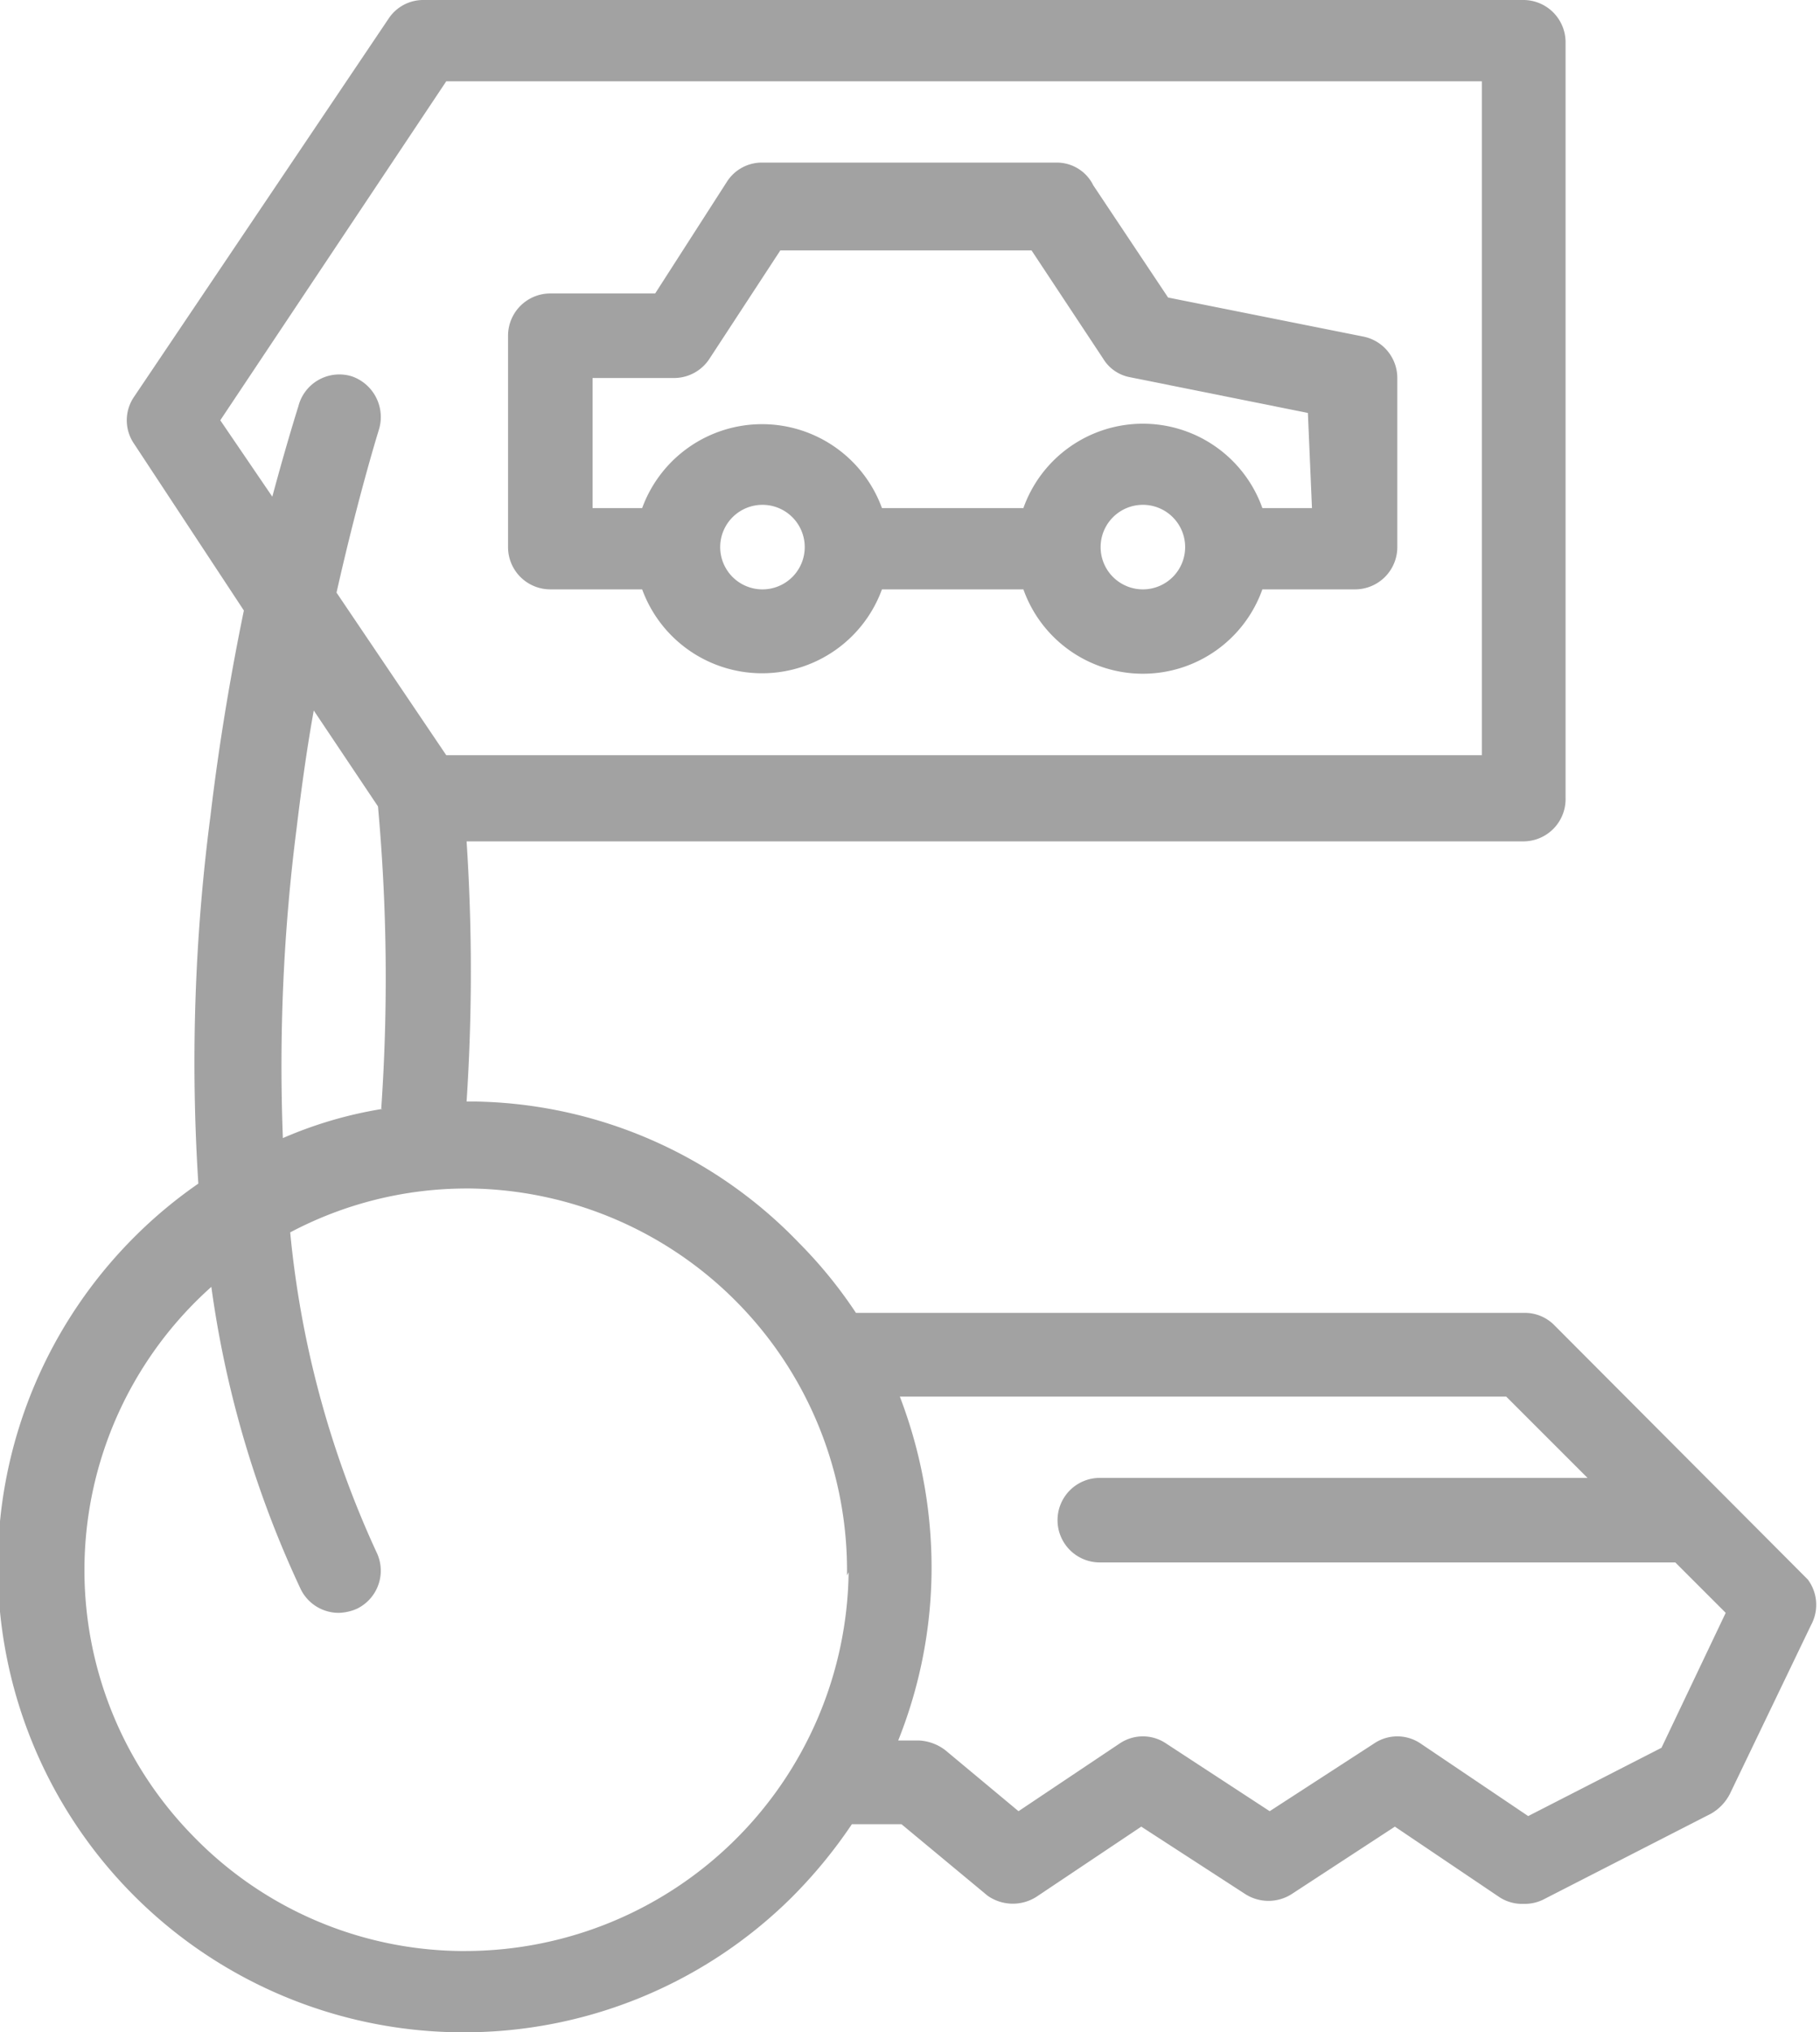 <svg xmlns="http://www.w3.org/2000/svg" viewBox="0 0 22.39 25"><defs><style>.cls-1{fill:#a2a2a2;}</style></defs><title>entrega</title><g id="Camada_2" data-name="Camada 2"><g id="Camada_1-2" data-name="Camada 1"><path class="cls-1" d="M22.24,19.43,19.12,16.3a.51.51,0,0,0-.37-.15H10.53a5.61,5.61,0,0,0-.7-.86,5.65,5.65,0,0,0-4-1.74H5.74a24.4,24.4,0,0,0,0-3.2h13a.52.52,0,0,0,.52-.53V.52A.52.52,0,0,0,18.75,0H5.21a.51.51,0,0,0-.43.23L1.65,4.88a.51.51,0,0,0,0,.58L3,7.51c-.15.73-.3,1.59-.41,2.52a23.4,23.4,0,0,0-.15,4.53,5.65,5.65,0,0,0-.76.63A5.73,5.73,0,0,0,5.65,25h.08a5.72,5.72,0,0,0,4-1.65,6,6,0,0,0,.75-.91h.61l1.06.88a.54.54,0,0,0,.62,0l1.27-.85,1.28.83a.53.53,0,0,0,.57,0l1.27-.83,1.29.87a.51.51,0,0,0,.29.08.52.52,0,0,0,.24-.05l2.07-1.06a.59.59,0,0,0,.23-.24l1-2.08A.52.52,0,0,0,22.24,19.43ZM2.71,5.17,5.49,1H18.23V9.29H5.49l-1.35-2c.27-1.2.52-2,.52-2a.53.53,0,0,0-.33-.66A.52.52,0,0,0,3.67,5s-.14.44-.32,1.11Zm2,8.47A5.11,5.11,0,0,0,3.48,14a23,23,0,0,1,.17-3.82c.06-.5.13-1,.21-1.44l.79,1.18A23.37,23.37,0,0,1,4.69,13.64Zm5.73,5.7A4.72,4.72,0,0,1,5.73,24H5.66a4.65,4.65,0,0,1-3.29-1.42,4.67,4.67,0,0,1,.23-6.75,12.85,12.85,0,0,0,1.1,3.72.52.52,0,0,0,.47.29.59.59,0,0,0,.22-.05.52.52,0,0,0,.24-.7,12.13,12.13,0,0,1-1.06-3.93,4.64,4.64,0,0,1,2.16-.54h.06a4.7,4.7,0,0,1,4.63,4.76Zm10,2.16-1.64.84-1.32-.89a.51.51,0,0,0-.58,0l-1.28.83-1.27-.83a.51.51,0,0,0-.58,0l-1.24.83-.9-.75a.58.58,0,0,0-.33-.12h-.25a5.73,5.73,0,0,0,.41-2.06,5.88,5.88,0,0,0-.39-2.17h7.46l1,1h-6a.52.52,0,0,0-.52.52.52.52,0,0,0,.52.52h7.08l.62.62Z"/><path class="cls-1" d="M16.77,4.14l-2.4-.48-.92-1.38A.5.5,0,0,0,13,2H9.37a.51.51,0,0,0-.43.24L8.06,3.61H6.77a.52.52,0,0,0-.52.52v2.6a.52.52,0,0,0,.52.52H7.9a1.57,1.57,0,0,0,2.95,0h1.74a1.56,1.56,0,0,0,2.94,0h1.14a.52.52,0,0,0,.52-.52V4.65A.52.52,0,0,0,16.77,4.14ZM9.37,7.25a.52.52,0,1,1,.53-.52A.52.52,0,0,1,9.37,7.25Zm4.69,0a.52.52,0,1,1,.52-.52A.52.52,0,0,1,14.06,7.25Zm2.08-1h-.61a1.56,1.56,0,0,0-2.94,0H10.85a1.57,1.57,0,0,0-2.95,0H7.29V4.65h1a.52.52,0,0,0,.44-.24l.87-1.33h3.09l.88,1.33a.49.49,0,0,0,.33.23l2.19.44Z"/></g></g></svg>